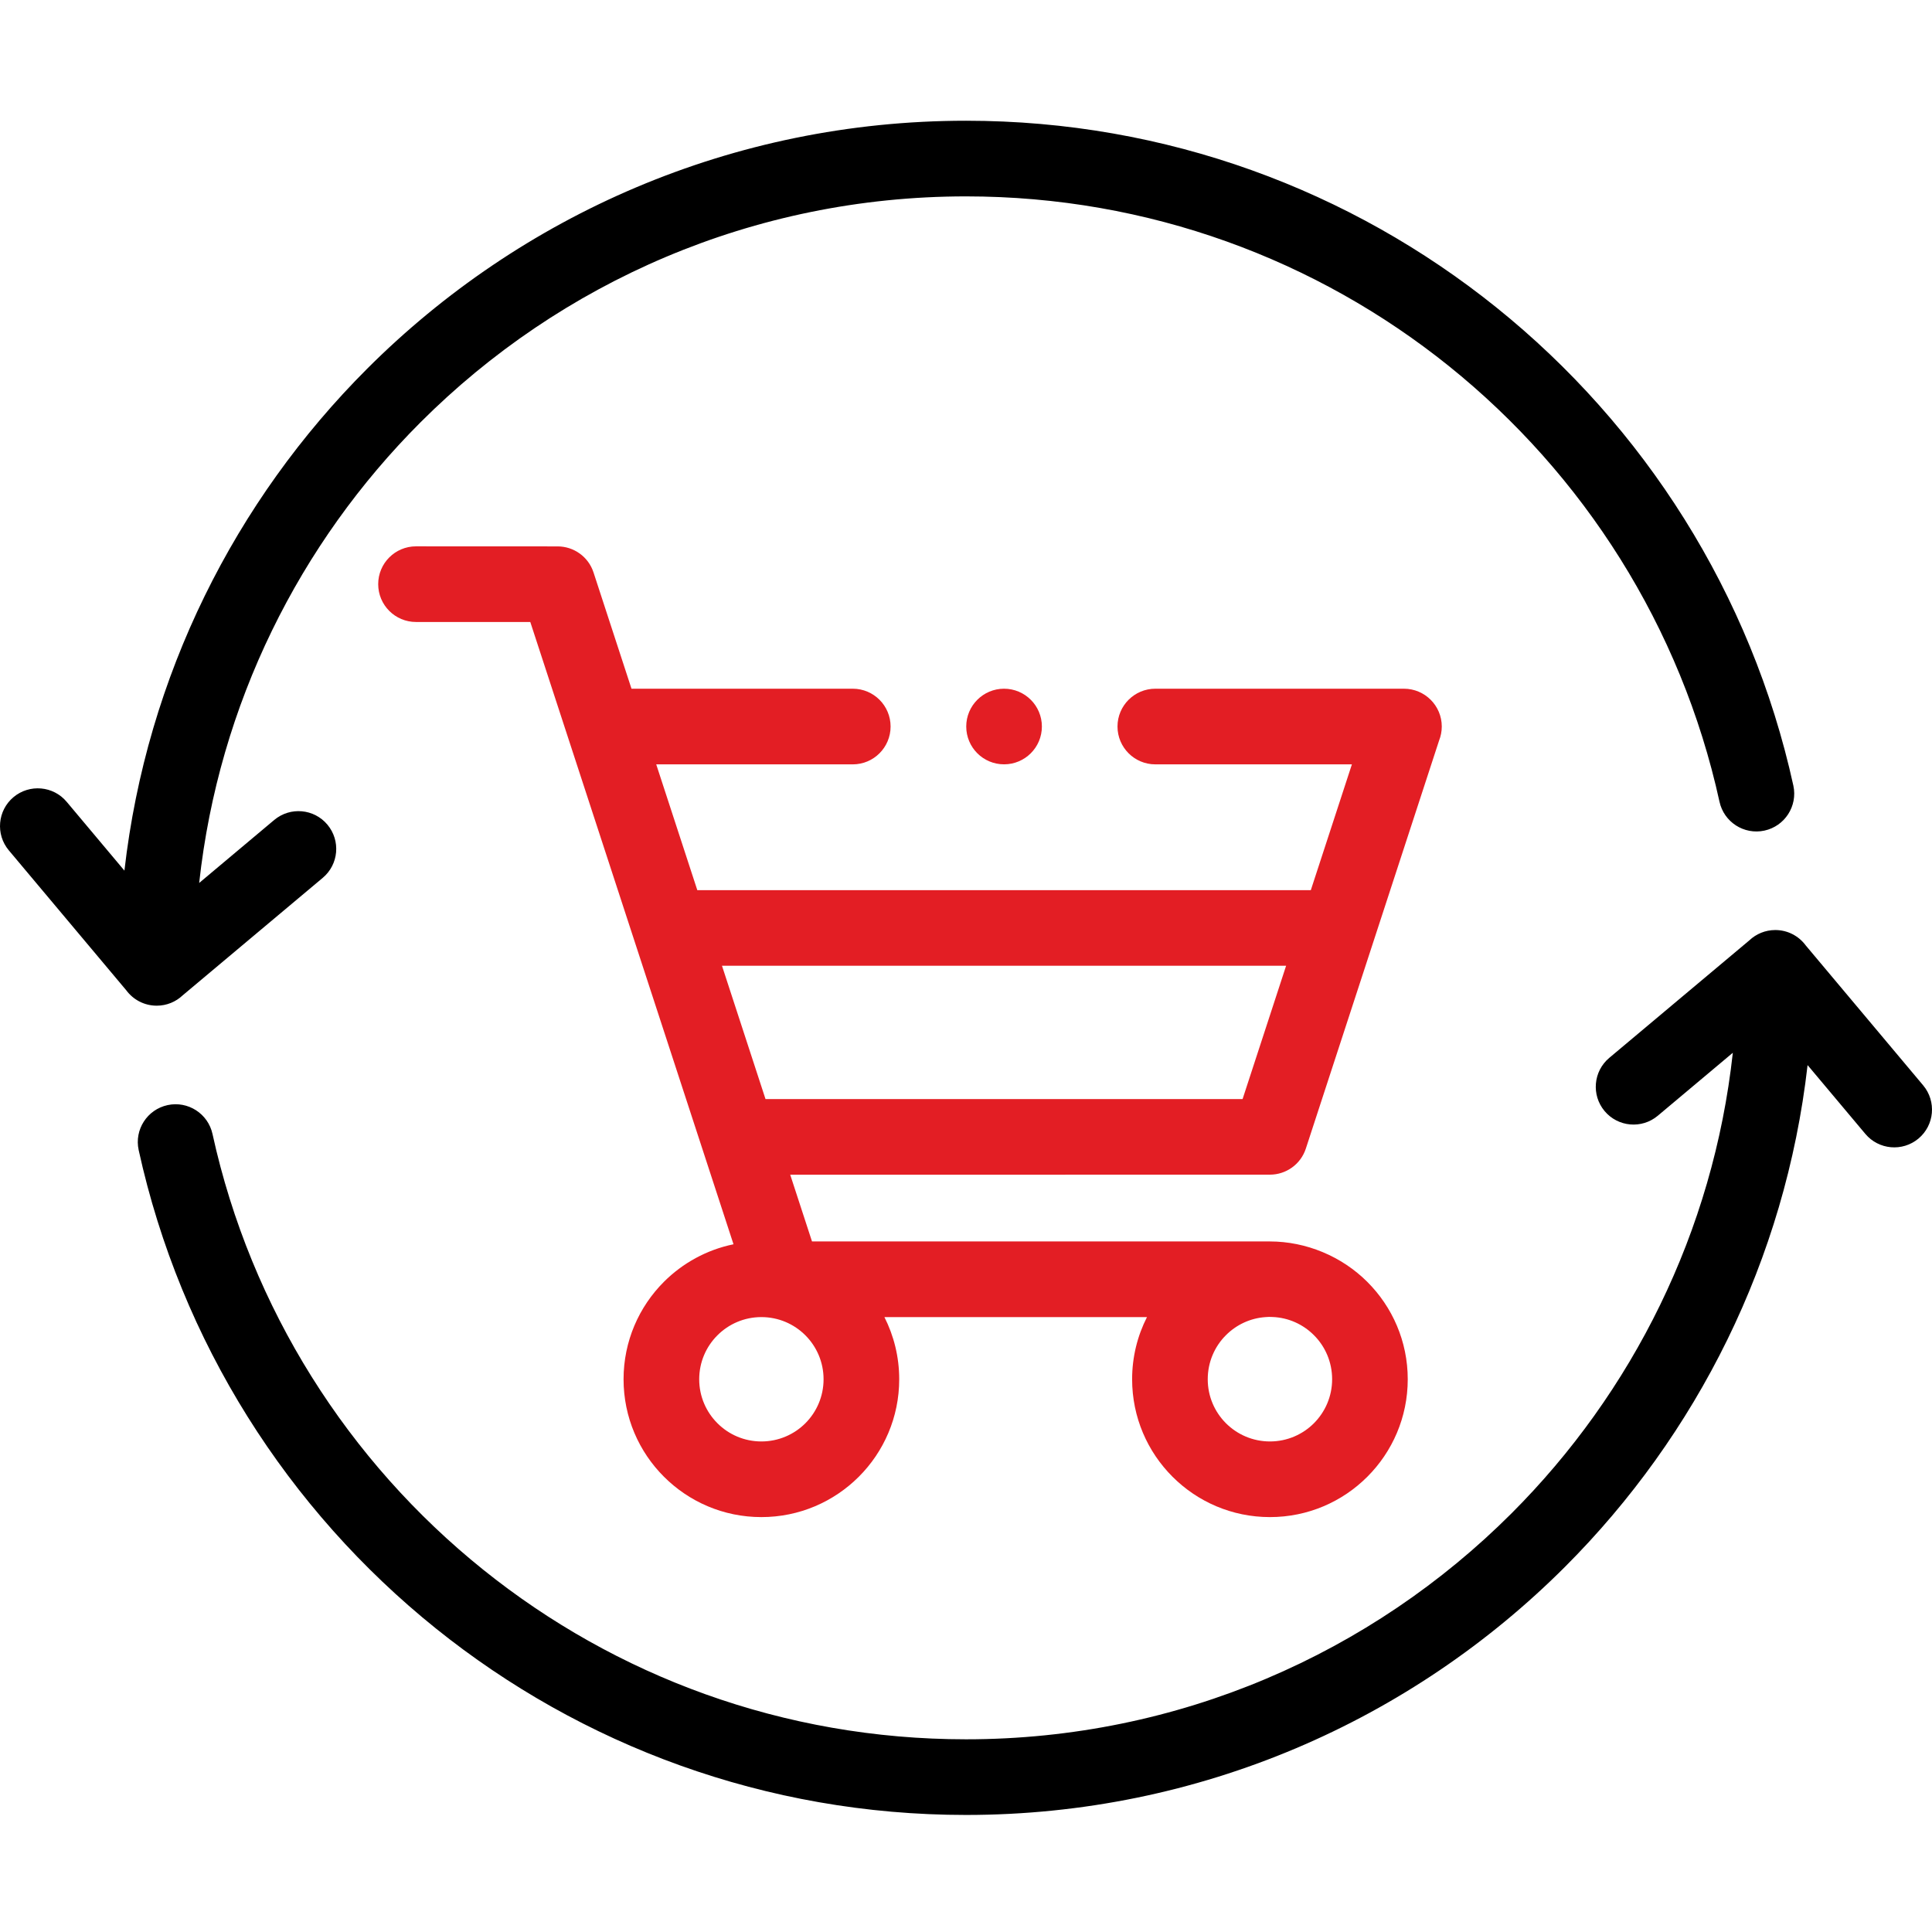 <svg width="65" height="65" viewBox="0 0 65 65" fill="none" xmlns="http://www.w3.org/2000/svg">
<g clip-path="url(#clip0)">
<path fill-rule="evenodd" clip-rule="evenodd" d="M6.145 33.488C5.918 33.703 5.61 33.835 5.273 33.835C4.854 33.835 4.483 33.633 4.251 33.321L0.296 28.608C-0.154 28.07 -0.083 27.269 0.455 26.818C0.993 26.369 1.794 26.439 2.244 26.977L4.186 29.291C4.936 22.729 7.915 16.843 12.348 12.41C17.505 7.253 24.63 4.062 32.5 4.062C39.247 4.062 45.449 6.411 50.334 10.336C55.312 14.336 58.919 19.975 60.336 26.433C60.484 27.12 60.048 27.796 59.361 27.945C58.675 28.093 57.999 27.657 57.85 26.971C56.561 21.091 53.277 15.957 48.744 12.314C44.3 8.744 38.652 6.607 32.501 6.607C25.333 6.607 18.844 9.512 14.147 14.209C10.083 18.273 7.361 23.68 6.701 29.706L9.227 27.586C9.765 27.136 10.566 27.207 11.016 27.745C11.466 28.283 11.396 29.084 10.857 29.535L6.145 33.488ZM55.773 37.539L58.299 35.419C57.64 41.445 54.917 46.852 50.853 50.916C46.156 55.612 39.667 58.517 32.5 58.517C26.349 58.517 20.7 56.381 16.256 52.81C11.723 49.169 8.439 44.034 7.15 38.154C7.001 37.468 6.325 37.032 5.639 37.18C4.953 37.328 4.516 38.005 4.665 38.691C6.081 45.15 9.688 50.789 14.666 54.789C19.551 58.714 25.753 61.062 32.501 61.062C40.37 61.062 47.495 57.872 52.652 52.715C57.085 48.282 60.065 42.396 60.814 35.834L62.756 38.147C63.206 38.685 64.007 38.756 64.545 38.306C65.083 37.856 65.154 37.055 64.704 36.517L60.749 31.804C60.517 31.492 60.146 31.29 59.728 31.29C59.39 31.29 59.083 31.422 58.855 31.637L54.143 35.59C53.605 36.041 53.534 36.842 53.984 37.38C54.434 37.918 55.235 37.989 55.773 37.539Z" fill="black"/>
<path fill-rule="evenodd" clip-rule="evenodd" d="M22.078 25.716L23.46 29.948H44.101L45.483 25.716H38.87C38.167 25.716 37.597 25.146 37.597 24.443C37.597 23.741 38.167 23.171 38.87 23.171H47.234C47.937 23.171 48.507 23.741 48.507 24.443C48.507 24.61 48.474 24.77 48.416 24.916L43.934 38.642C43.759 39.179 43.261 39.52 42.726 39.52L26.586 39.522L27.319 41.767H42.723C43.944 41.767 45.143 42.268 46.005 43.131C46.844 43.97 47.362 45.127 47.362 46.404C47.362 47.684 46.843 48.843 46.004 49.682C45.165 50.522 44.006 51.041 42.726 51.041C41.445 51.041 40.286 50.522 39.447 49.682C38.608 48.843 38.089 47.684 38.089 46.404C38.089 45.651 38.269 44.941 38.589 44.312H29.755C30.073 44.94 30.253 45.651 30.253 46.404C30.253 47.684 29.734 48.843 28.895 49.682C28.055 50.522 26.896 51.041 25.616 51.041C24.336 51.041 23.176 50.522 22.337 49.682C21.498 48.844 20.979 47.684 20.979 46.404C20.979 45.124 21.498 43.964 22.337 43.125C22.966 42.497 23.774 42.048 24.678 41.862C23.317 37.693 21.956 33.525 20.594 29.356L17.841 20.926H13.996C13.293 20.926 12.724 20.356 12.724 19.653C12.724 18.951 13.293 18.381 13.996 18.381L18.762 18.383C19.297 18.383 19.795 18.725 19.969 19.261L21.246 23.171H28.691C29.394 23.171 29.963 23.741 29.963 24.443C29.963 25.146 29.394 25.716 28.691 25.716H22.078ZM32.508 24.443C32.508 23.741 33.077 23.171 33.78 23.171C34.483 23.171 35.053 23.741 35.053 24.443C35.053 25.146 34.483 25.715 33.78 25.715C33.077 25.715 32.508 25.146 32.508 24.443ZM24.29 32.491H43.27L41.805 36.978H25.755L24.29 32.491ZM42.813 44.309C43.356 44.33 43.846 44.56 44.206 44.921C44.584 45.298 44.818 45.823 44.818 46.404C44.818 46.982 44.583 47.505 44.205 47.884C43.827 48.262 43.303 48.496 42.726 48.496C42.148 48.496 41.625 48.262 41.246 47.884C40.867 47.505 40.633 46.982 40.633 46.404C40.633 45.823 40.867 45.298 41.245 44.921C41.592 44.573 42.06 44.347 42.58 44.312C42.669 44.304 42.722 44.304 42.813 44.309ZM27.096 44.925C27.474 45.303 27.708 45.826 27.708 46.404C27.708 46.982 27.474 47.505 27.096 47.884C26.717 48.262 26.194 48.496 25.616 48.496C25.038 48.496 24.515 48.262 24.137 47.883C23.758 47.505 23.524 46.982 23.524 46.404C23.524 45.826 23.758 45.303 24.137 44.925C24.515 44.546 25.039 44.312 25.616 44.312C26.194 44.312 26.717 44.546 27.096 44.925Z" fill="#E31E24"/>
</g>
<defs>
<clipPath id="clip0">
<rect width="65" height="65" fill="white"/>
</clipPath>
</defs>
</svg>
